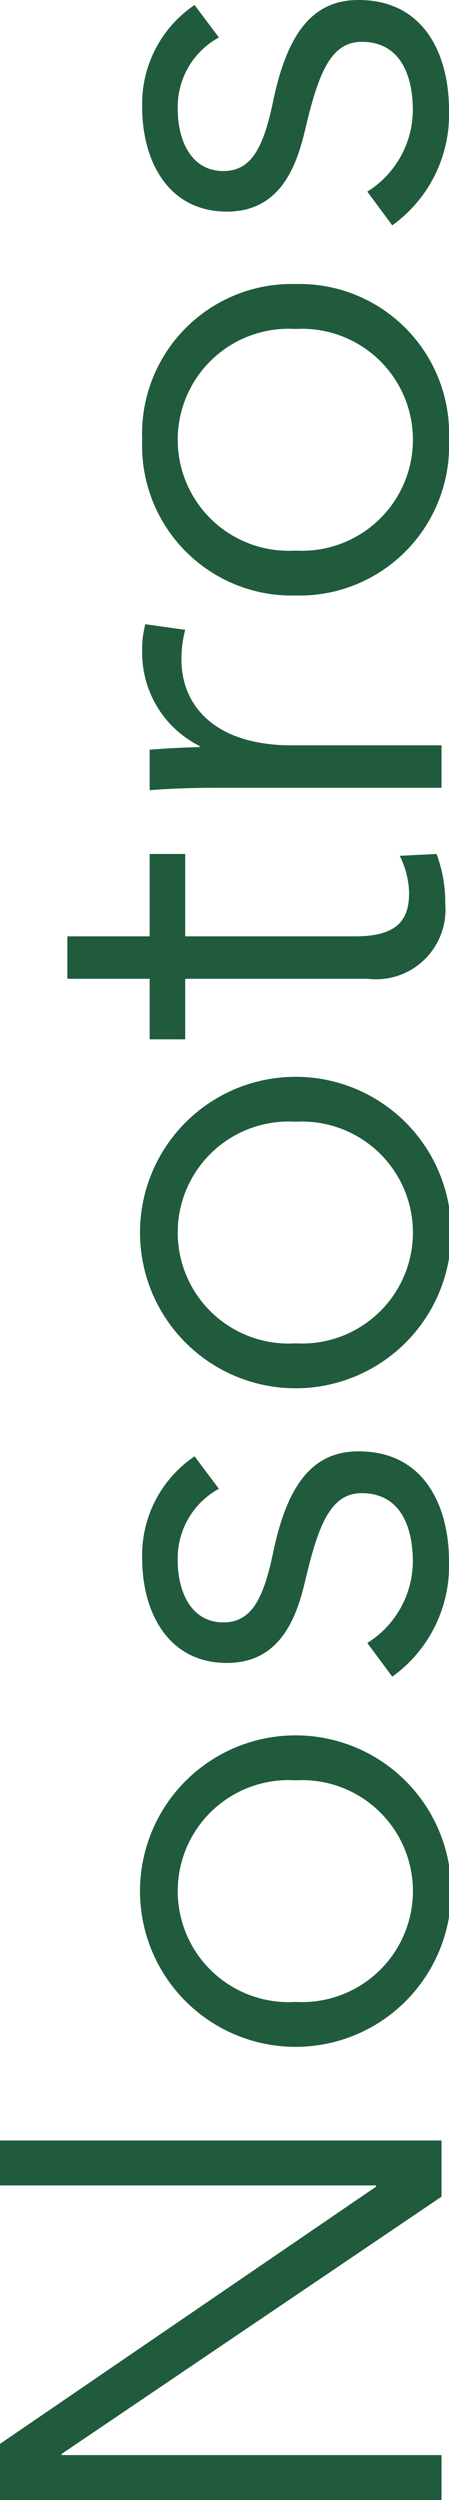 <svg xmlns="http://www.w3.org/2000/svg" viewBox="0 0 14.4 80.1"><defs><style>.cls-1{fill:#205b3d;}</style></defs><title>nosotros-title</title><g id="Capa_2" data-name="Capa 2"><g id="Capa_1-2" data-name="Capa 1"><polygon class="cls-1" points="0 78.3 0 80.1 14.16 80.1 14.16 78.66 1.98 78.66 1.98 78.62 14.16 70.38 14.16 68.58 0 68.58 0 70.02 12.06 70.02 12.06 70.06 0 78.3"/><path class="cls-1" d="M9.48,57.04a3.556,3.556,0,1,1,0,7.1,3.557,3.557,0,1,1,0-7.1Zm0-1.44a4.99,4.99,0,0,0,0,9.98,4.99,4.99,0,0,0,0-9.98Z"/><path class="cls-1" d="M6.24,46.66a3.82,3.82,0,0,0-1.68,3.28c0,1.7.82,3.34,2.72,3.34,1.78,0,2.26-1.58,2.52-2.68.42-1.78.82-2.76,1.8-2.76,1.22,0,1.64,1.04,1.64,2.2a3.1,3.1,0,0,1-1.46,2.6l.8,1.08a4.371,4.371,0,0,0,1.82-3.7c0-1.72-.76-3.52-2.9-3.52-1.46,0-2.28,1.04-2.74,3.24-.32,1.54-.72,2.24-1.6,2.24-1.04,0-1.46-1-1.46-1.98a2.538,2.538,0,0,1,1.32-2.3Z"/><path class="cls-1" d="M9.48,35.94a3.556,3.556,0,1,1,0,7.1,3.557,3.557,0,1,1,0-7.1Zm0-1.44a4.99,4.99,0,0,0,0,9.98,4.99,4.99,0,0,0,0-9.98Z"/><path class="cls-1" d="M4.8,27.36V30H2.16v1.36H4.8V33.3H5.94V31.36h5.84a2.231,2.231,0,0,0,2.5-2.4,4.393,4.393,0,0,0-.28-1.6l-1.18.06a2.788,2.788,0,0,1,.3,1.18c0,.82-.32,1.4-1.72,1.4H5.94V27.36Z"/><path class="cls-1" d="M6.86,25.24h7.3V23.88H9.36c-2.5,0-3.54-1.3-3.54-2.74a3.635,3.635,0,0,1,.12-.96L4.66,20a3.184,3.184,0,0,0-.1.9,3.333,3.333,0,0,0,1.84,3v.04c-.4,0-1.1.04-1.6.08v1.3C5.44,25.26,6.36,25.24,6.86,25.24Z"/><path class="cls-1" d="M9.48,10.54a3.556,3.556,0,1,1,0,7.1,3.557,3.557,0,1,1,0-7.1Zm0-1.44a4.8,4.8,0,0,0-4.92,5,4.8,4.8,0,0,0,4.92,4.98A4.8,4.8,0,0,0,14.4,14.1,4.8,4.8,0,0,0,9.48,9.1Z"/><path class="cls-1" d="M6.24.16A3.82,3.82,0,0,0,4.56,3.44c0,1.7.82,3.34,2.72,3.34C9.06,6.78,9.54,5.2,9.8,4.1c.42-1.78.82-2.76,1.8-2.76,1.22,0,1.64,1.04,1.64,2.2a3.1,3.1,0,0,1-1.46,2.6l.8,1.08a4.371,4.371,0,0,0,1.82-3.7C14.4,1.8,13.64,0,11.5,0,10.04,0,9.22,1.04,8.76,3.24c-.32,1.54-.72,2.24-1.6,2.24-1.04,0-1.46-1-1.46-1.98A2.538,2.538,0,0,1,7.02,1.2Z"/></g></g></svg>